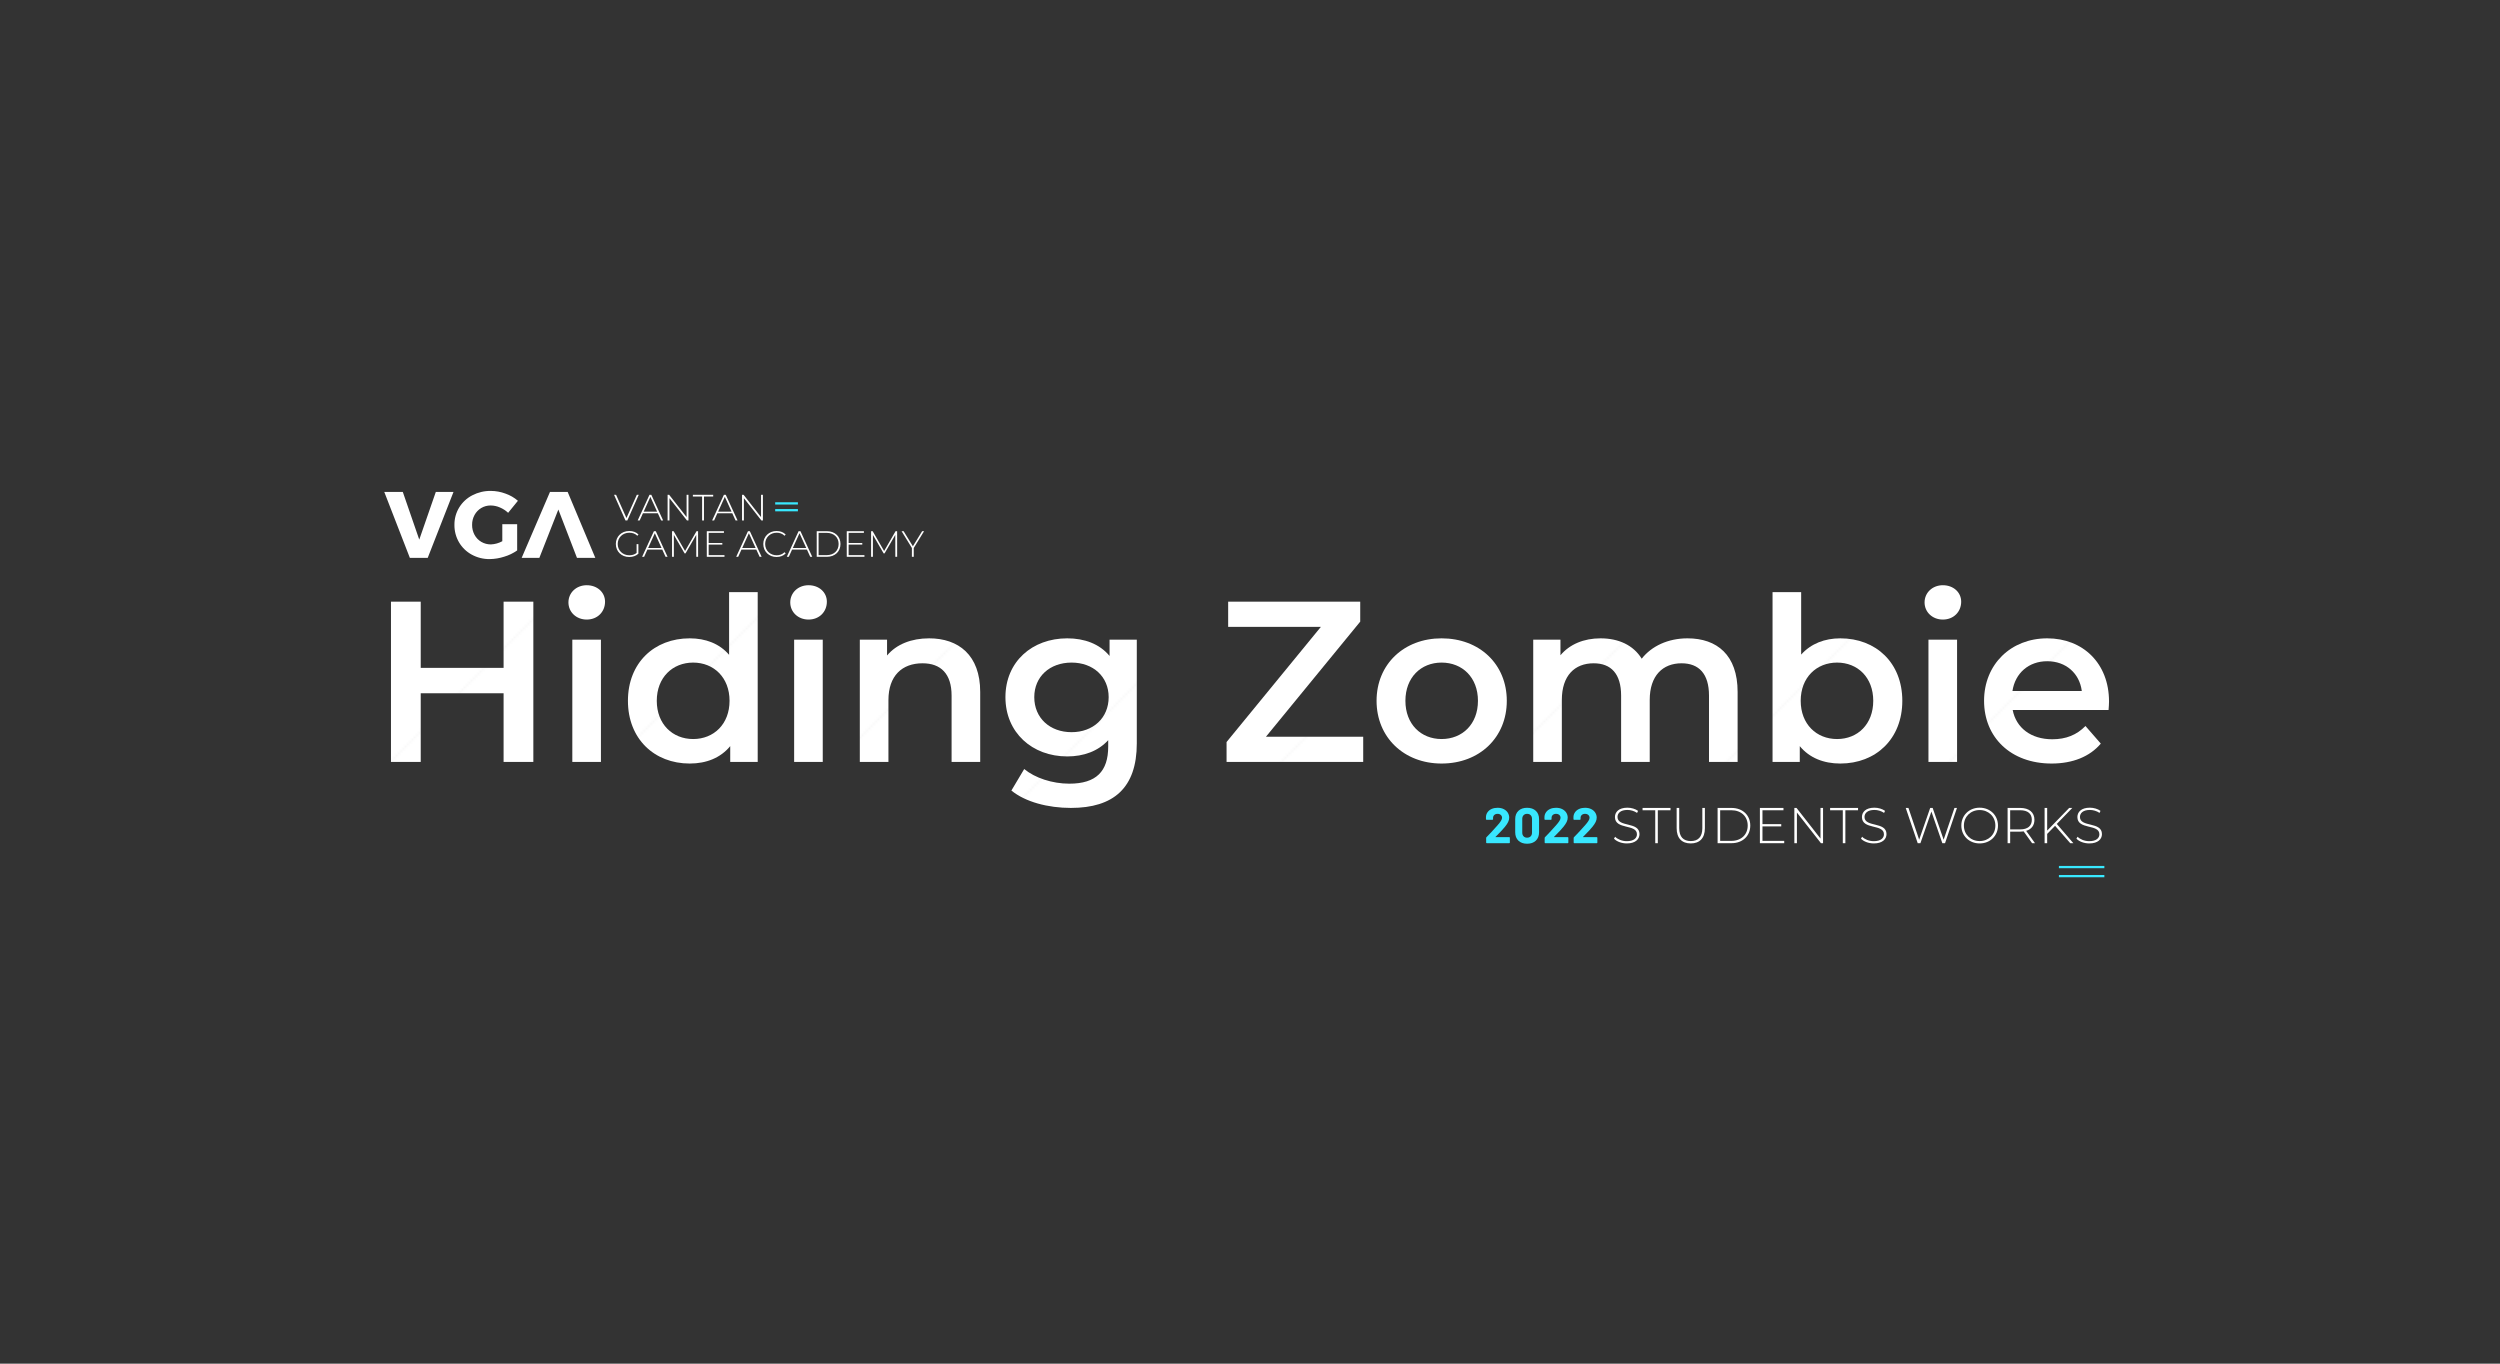 <svg xmlns="http://www.w3.org/2000/svg" viewBox="0 0 1100 600" width="1100" height="600" class="ttl_pjax_anim" preserveAspectRatio="xMidYMid meet" style="width: 100%; height: 100%; transform: translate3d(0px, 0px, 0px);"><rect x="0" y="0" width="1100" height="600" fill="#333333" stroke="none"/><defs><clipPath id="__lottie_element_672"><rect width="1100" height="600" x="0" y="0"></rect></clipPath><clipPath id="__lottie_element_674"><path d="M0,0 L1300,0 L1300,920 L0,920z"></path></clipPath><clipPath id="__lottie_element_678"><path d="M0,0 L238,0 L238,35 L0,35z"></path></clipPath><clipPath id="__lottie_element_706"><path d="M0,0 L1300,0 L1300,920 L0,920z"></path></clipPath><clipPath id="__lottie_element_710"><path d="M0,0 L273,0 L273,37 L0,37z"></path></clipPath><mask id="__lottie_element_734" mask-type="alpha"><g clip-path="url(#__lottie_element_735)" style="display: none;"><g style="display: none;"><g><path></path></g><g></g></g><g style="display: none;"><g><path></path></g><g></g></g><g style="display: none;"><g><path></path></g><g></g></g><g style="display: none;"><g><path></path></g><g></g></g><g style="display: none;"><g><path></path></g><g></g></g><g style="display: none;"><g><path></path></g><g></g></g><g style="display: none;"><g><path></path></g><g></g></g><g style="display: none;"><g><path></path></g><g></g></g><g style="display: none;"><g><path></path></g><g></g></g><g style="display: none;"><g><path></path></g><g></g></g><g style="display: none;"><g><path></path></g><g></g></g><g style="display: none;"><g><path></path></g><g></g></g><g style="display: none;"><g><path></path></g><g></g></g></g></mask><clipPath id="__lottie_element_735"><path d="M0,0 L1920,0 L1920,1080 L0,1080z"></path></clipPath><mask id="__lottie_element_780" mask-type="alpha"><g clip-path="url(#__lottie_element_781)" style="display: block;" transform="matrix(1,0,0,1,-410,-240)" opacity="1"><g transform="matrix(0.706,0.706,-0.707,0.707,1548,540)" opacity="1" style="display: block;"><g opacity="1" transform="matrix(1,0,0,1,0,0)"><path fill="rgb(255,0,0)" fill-opacity="1" d=" M35,-250 C35,-250 35,250 35,250 C35,250 -35,250 -35,250 C-35,250 -35,-250 -35,-250 C-35,-250 35,-250 35,-250z"></path></g><g opacity="1" transform="matrix(1,0,0,1,0,0)"></g></g><g transform="matrix(0.706,0.706,-0.707,0.707,1450,540)" opacity="1" style="display: block;"><g opacity="1" transform="matrix(1,0,0,1,0,0)"><path fill="rgb(255,0,0)" fill-opacity="1" d=" M35,-250 C35,-250 35,250 35,250 C35,250 -35,250 -35,250 C-35,250 -35,-250 -35,-250 C-35,-250 35,-250 35,-250z"></path></g><g opacity="1" transform="matrix(1,0,0,1,0,0)"></g></g><g transform="matrix(0.706,0.706,-0.707,0.707,1352,540)" opacity="1" style="display: block;"><g opacity="1" transform="matrix(1,0,0,1,0,0)"><path fill="rgb(255,0,0)" fill-opacity="1" d=" M35,-250 C35,-250 35,250 35,250 C35,250 -35,250 -35,250 C-35,250 -35,-250 -35,-250 C-35,-250 35,-250 35,-250z"></path></g><g opacity="1" transform="matrix(1,0,0,1,0,0)"></g></g><g transform="matrix(0.706,0.706,-0.707,0.707,1254,540)" opacity="1" style="display: block;"><g opacity="1" transform="matrix(1,0,0,1,0,0)"><path fill="rgb(255,0,0)" fill-opacity="1" d=" M35,-250 C35,-250 35,250 35,250 C35,250 -35,250 -35,250 C-35,250 -35,-250 -35,-250 C-35,-250 35,-250 35,-250z"></path></g><g opacity="1" transform="matrix(1,0,0,1,0,0)"></g></g><g transform="matrix(0.706,0.706,-0.707,0.707,1156,540)" opacity="1" style="display: block;"><g opacity="1" transform="matrix(1,0,0,1,0,0)"><path fill="rgb(255,0,0)" fill-opacity="1" d=" M35,-250 C35,-250 35,250 35,250 C35,250 -35,250 -35,250 C-35,250 -35,-250 -35,-250 C-35,-250 35,-250 35,-250z"></path></g><g opacity="1" transform="matrix(1,0,0,1,0,0)"></g></g><g transform="matrix(0.706,0.706,-0.707,0.707,1058,540)" opacity="1" style="display: block;"><g opacity="1" transform="matrix(1,0,0,1,0,0)"><path fill="rgb(255,0,0)" fill-opacity="1" d=" M35,-250 C35,-250 35,250 35,250 C35,250 -35,250 -35,250 C-35,250 -35,-250 -35,-250 C-35,-250 35,-250 35,-250z"></path></g><g opacity="1" transform="matrix(1,0,0,1,0,0)"></g></g><g transform="matrix(0.706,0.706,-0.707,0.707,960,540)" opacity="1" style="display: block;"><g opacity="1" transform="matrix(1,0,0,1,0,0)"><path fill="rgb(255,0,0)" fill-opacity="1" d=" M35,-250 C35,-250 35,250 35,250 C35,250 -35,250 -35,250 C-35,250 -35,-250 -35,-250 C-35,-250 35,-250 35,-250z"></path></g><g opacity="1" transform="matrix(1,0,0,1,0,0)"></g></g><g transform="matrix(0.706,0.706,-0.707,0.707,862,540)" opacity="1" style="display: block;"><g opacity="1" transform="matrix(1,0,0,1,0,0)"><path fill="rgb(255,0,0)" fill-opacity="1" d=" M35,-250 C35,-250 35,250 35,250 C35,250 -35,250 -35,250 C-35,250 -35,-250 -35,-250 C-35,-250 35,-250 35,-250z"></path></g><g opacity="1" transform="matrix(1,0,0,1,0,0)"></g></g><g transform="matrix(0.706,0.706,-0.707,0.707,764,540)" opacity="1" style="display: block;"><g opacity="1" transform="matrix(1,0,0,1,0,0)"><path fill="rgb(255,0,0)" fill-opacity="1" d=" M35,-250 C35,-250 35,250 35,250 C35,250 -35,250 -35,250 C-35,250 -35,-250 -35,-250 C-35,-250 35,-250 35,-250z"></path></g><g opacity="1" transform="matrix(1,0,0,1,0,0)"></g></g><g transform="matrix(0.706,0.706,-0.707,0.707,666,540)" opacity="1" style="display: block;"><g opacity="1" transform="matrix(1,0,0,1,0,0)"><path fill="rgb(255,0,0)" fill-opacity="1" d=" M35,-250 C35,-250 35,250 35,250 C35,250 -35,250 -35,250 C-35,250 -35,-250 -35,-250 C-35,-250 35,-250 35,-250z"></path></g><g opacity="1" transform="matrix(1,0,0,1,0,0)"></g></g><g transform="matrix(0.706,0.706,-0.707,0.707,568,540)" opacity="1" style="display: block;"><g opacity="1" transform="matrix(1,0,0,1,0,0)"><path fill="rgb(255,0,0)" fill-opacity="1" d=" M35,-250 C35,-250 35,250 35,250 C35,250 -35,250 -35,250 C-35,250 -35,-250 -35,-250 C-35,-250 35,-250 35,-250z"></path></g><g opacity="1" transform="matrix(1,0,0,1,0,0)"></g></g><g transform="matrix(0.706,0.706,-0.707,0.707,470,540)" opacity="1" style="display: block;"><g opacity="1" transform="matrix(1,0,0,1,0,0)"><path fill="rgb(255,0,0)" fill-opacity="1" d=" M35,-250 C35,-250 35,250 35,250 C35,250 -35,250 -35,250 C-35,250 -35,-250 -35,-250 C-35,-250 35,-250 35,-250z"></path></g><g opacity="1" transform="matrix(1,0,0,1,0,0)"></g></g><g transform="matrix(0.706,0.706,-0.707,0.707,372,540)" opacity="1" style="display: block;"><g opacity="1" transform="matrix(1,0,0,1,0,0)"><path fill="rgb(255,0,0)" fill-opacity="1" d=" M35,-250 C35,-250 35,250 35,250 C35,250 -35,250 -35,250 C-35,250 -35,-250 -35,-250 C-35,-250 35,-250 35,-250z"></path></g><g opacity="1" transform="matrix(1,0,0,1,0,0)"></g></g></g></mask><clipPath id="__lottie_element_781"><path d="M0,0 L1920,0 L1920,1080 L0,1080z"></path></clipPath><clipPath id="__lottie_element_827"><path d="M0,0 L151,0 L151,19 L0,19z"></path></clipPath></defs><g clip-path="url(#__lottie_element_672)"><g clip-path="url(#__lottie_element_827)" style="display: none;"><g style="display: none;"><g><path></path></g><g><path></path></g><g><path></path></g><g><path></path></g><g><path></path></g><g><path></path></g><g><path></path></g></g><g style="display: none;"><g><path></path></g><g><path></path></g><g><path></path></g><g><path></path></g><g><path></path></g></g><g style="display: none;"></g><g style="display: none;"><g><path></path></g></g><g style="display: none;"></g></g><g mask="url(#__lottie_element_780)" style="display: block;"><g fill="rgb(255,255,255)" font-size="100" font-family="Montserrat" font-style="normal" font-weight="normal" aria-label="Hiding Zombie" transform="matrix(1,0,0,1,546.96,335.248)" opacity="1"><path stroke-linecap="butt" stroke-linejoin="round" stroke-miterlimit="4" d=" M59.02,-70.5 C59.02,-70.5 59.02,-41.39 59.02,-41.39 C59.02,-41.39 22.56,-41.39 22.56,-41.39 C22.56,-41.39 22.56,-70.5 22.56,-70.5 C22.56,-70.5 9.47,-70.5 9.47,-70.5 C9.47,-70.5 9.47,0 9.47,0 C9.47,0 22.56,0 22.56,0 C22.56,0 22.56,-30.21 22.56,-30.21 C22.56,-30.21 59.02,-30.21 59.02,-30.21 C59.02,-30.21 59.02,0 59.02,0 C59.02,0 72.11,0 72.11,0 C72.11,0 72.11,-70.5 72.11,-70.5 C72.11,-70.5 59.02,-70.5 59.02,-70.5z" style="display: inherit;" transform="matrix(1,0,0,1,-384.4,0)" opacity="1"></path><path stroke-linecap="butt" stroke-linejoin="round" stroke-miterlimit="4" d=" M14.6,-62.64 C19.34,-62.64 22.66,-66.06 22.66,-70.5 C22.66,-74.62 19.24,-77.75 14.6,-77.75 C9.97,-77.75 6.55,-74.42 6.55,-70.19 C6.55,-65.96 9.97,-62.64 14.6,-62.64z M8.26,0 C8.26,0 20.85,0 20.85,0 C20.85,0 20.85,-53.78 20.85,-53.78 C20.85,-53.78 8.26,-53.78 8.26,-53.78 C8.26,-53.78 8.26,0 8.26,0z" style="display: inherit;" transform="matrix(1,0,0,1,-303.4,0)" opacity="1"></path><path stroke-linecap="butt" stroke-linejoin="round" stroke-miterlimit="4" d=" M48.34,-74.72 C48.34,-74.72 48.34,-47.13 48.34,-47.13 C44.11,-52.07 37.97,-54.38 31.02,-54.38 C15.41,-54.38 3.83,-43.61 3.83,-26.89 C3.83,-10.17 15.41,0.71 31.02,0.71 C38.37,0.71 44.61,-1.81 48.84,-6.95 C48.84,-6.95 48.84,0 48.84,0 C48.84,0 60.93,0 60.93,0 C60.93,0 60.93,-74.72 60.93,-74.72 C60.93,-74.72 48.34,-74.72 48.34,-74.72z M32.53,-10.07 C23.47,-10.07 16.52,-16.62 16.52,-26.89 C16.52,-37.16 23.47,-43.71 32.53,-43.71 C41.59,-43.71 48.54,-37.16 48.54,-26.89 C48.54,-16.62 41.59,-10.07 32.53,-10.07z" style="display: inherit;" transform="matrix(1,0,0,1,-274.5,0)" opacity="1"></path><path stroke-linecap="butt" stroke-linejoin="round" stroke-miterlimit="4" d=" M14.6,-62.64 C19.34,-62.64 22.66,-66.06 22.66,-70.5 C22.66,-74.62 19.24,-77.75 14.6,-77.75 C9.97,-77.75 6.55,-74.42 6.55,-70.19 C6.55,-65.96 9.97,-62.64 14.6,-62.64z M8.26,0 C8.26,0 20.85,0 20.85,0 C20.85,0 20.85,-53.78 20.85,-53.78 C20.85,-53.78 8.26,-53.78 8.26,-53.78 C8.26,-53.78 8.26,0 8.26,0z" style="display: inherit;" transform="matrix(1,0,0,1,-205.8,0)" opacity="1"></path><path stroke-linecap="butt" stroke-linejoin="round" stroke-miterlimit="4" d=" M38.77,-54.38 C30.92,-54.38 24.37,-51.76 20.24,-46.83 C20.24,-46.83 20.24,-53.78 20.24,-53.78 C20.24,-53.78 8.26,-53.78 8.26,-53.78 C8.26,-53.78 8.26,0 8.26,0 C8.26,0 20.85,0 20.85,0 C20.85,0 20.85,-27.19 20.85,-27.19 C20.85,-37.97 26.89,-43.4 35.85,-43.4 C43.91,-43.4 48.64,-38.77 48.64,-29.2 C48.64,-29.2 48.64,0 48.64,0 C48.64,0 61.23,0 61.23,0 C61.23,0 61.23,-30.82 61.23,-30.82 C61.23,-47.03 51.66,-54.38 38.77,-54.38z" style="display: inherit;" transform="matrix(1,0,0,1,-176.9,0)" opacity="1"></path><path stroke-linecap="butt" stroke-linejoin="round" stroke-miterlimit="4" d=" M49.65,-53.78 C49.65,-53.78 49.65,-46.63 49.65,-46.63 C45.22,-51.97 38.57,-54.38 31.02,-54.38 C15.61,-54.38 3.83,-44.11 3.83,-28.5 C3.83,-12.89 15.61,-2.42 31.02,-2.42 C38.27,-2.42 44.61,-4.73 49.05,-9.57 C49.05,-9.57 49.05,-6.75 49.05,-6.75 C49.05,4.13 43.81,9.57 31.92,9.57 C24.47,9.57 16.82,7.05 12.09,3.12 C12.09,3.12 6.45,12.59 6.45,12.59 C12.59,17.62 22.56,20.24 32.63,20.24 C51.46,20.24 61.63,11.38 61.63,-8.16 C61.63,-8.16 61.63,-53.78 61.63,-53.78 C61.63,-53.78 49.65,-53.78 49.65,-53.78z M32.93,-13.09 C23.37,-13.09 16.52,-19.34 16.52,-28.5 C16.52,-37.56 23.37,-43.71 32.93,-43.71 C42.4,-43.71 49.25,-37.56 49.25,-28.5 C49.25,-19.34 42.4,-13.09 32.93,-13.09z" style="display: inherit;" transform="matrix(1,0,0,1,-108.4,0)" opacity="1"></path><path stroke-linecap="butt" stroke-linejoin="round" stroke-miterlimit="4" d="" style="display: inherit;" transform="matrix(1,0,0,1,-39,0)" opacity="1"></path><path stroke-linecap="butt" stroke-linejoin="round" stroke-miterlimit="4" d=" M21.45,-11.08 C21.45,-11.08 62.94,-61.73 62.94,-61.73 C62.94,-61.73 62.94,-70.5 62.94,-70.5 C62.94,-70.5 4.83,-70.5 4.83,-70.5 C4.83,-70.5 4.83,-59.42 4.83,-59.42 C4.83,-59.42 45.62,-59.42 45.62,-59.42 C45.62,-59.42 4.13,-8.76 4.13,-8.76 C4.13,-8.76 4.13,0 4.13,0 C4.13,0 64.25,0 64.25,0 C64.25,0 64.25,-11.08 64.25,-11.08 C64.25,-11.08 21.45,-11.08 21.45,-11.08z" style="display: inherit;" transform="matrix(1,0,0,1,-11.4,0)" opacity="1"></path><path stroke-linecap="butt" stroke-linejoin="round" stroke-miterlimit="4" d=" M32.43,0.71 C49.15,0.71 61.13,-10.78 61.13,-26.89 C61.13,-43 49.15,-54.38 32.43,-54.38 C15.91,-54.38 3.83,-43 3.83,-26.89 C3.83,-10.78 15.91,0.71 32.43,0.71z M32.43,-10.07 C23.36,-10.07 16.52,-16.62 16.52,-26.89 C16.52,-37.16 23.36,-43.71 32.43,-43.71 C41.59,-43.71 48.44,-37.16 48.44,-26.89 C48.44,-16.62 41.59,-10.07 32.43,-10.07z" style="display: inherit;" transform="matrix(1,0,0,1,54.9,0)" opacity="1"></path><path stroke-linecap="butt" stroke-linejoin="round" stroke-miterlimit="4" d=" M76.14,-54.38 C67.58,-54.38 60.32,-50.96 55.99,-45.42 C52.27,-51.46 45.72,-54.38 37.87,-54.38 C30.51,-54.38 24.27,-51.76 20.24,-46.93 C20.24,-46.93 20.24,-53.78 20.24,-53.78 C20.24,-53.78 8.26,-53.78 8.26,-53.78 C8.26,-53.78 8.26,0 8.26,0 C8.26,0 20.85,0 20.85,0 C20.85,0 20.85,-27.29 20.85,-27.29 C20.85,-37.97 26.49,-43.4 34.85,-43.4 C42.5,-43.4 46.93,-38.77 46.93,-29.2 C46.93,-29.2 46.93,0 46.93,0 C46.93,0 59.52,0 59.52,0 C59.52,0 59.52,-27.29 59.52,-27.29 C59.52,-37.97 65.26,-43.4 73.52,-43.4 C81.17,-43.4 85.6,-38.77 85.6,-29.2 C85.6,-29.2 85.6,0 85.6,0 C85.6,0 98.19,0 98.19,0 C98.19,0 98.19,-30.82 98.19,-30.82 C98.19,-47.03 89.13,-54.38 76.14,-54.38z" style="display: inherit;" transform="matrix(1,0,0,1,119.4,0)" opacity="1"></path><path stroke-linecap="butt" stroke-linejoin="round" stroke-miterlimit="4" d=" M38.07,-54.38 C31.22,-54.38 25.18,-52.07 20.85,-47.23 C20.85,-47.23 20.85,-74.72 20.85,-74.72 C20.85,-74.72 8.26,-74.72 8.26,-74.72 C8.26,-74.72 8.26,0 8.26,0 C8.26,0 20.24,0 20.24,0 C20.24,0 20.24,-6.95 20.24,-6.95 C24.47,-1.81 30.72,0.71 38.07,0.71 C53.78,0.71 65.36,-10.17 65.36,-26.89 C65.36,-43.61 53.78,-54.38 38.07,-54.38z M36.66,-10.07 C27.59,-10.07 20.65,-16.62 20.65,-26.89 C20.65,-37.16 27.59,-43.71 36.66,-43.71 C45.72,-43.71 52.57,-37.16 52.57,-26.89 C52.57,-16.62 45.72,-10.07 36.66,-10.07z" style="display: inherit;" transform="matrix(1,0,0,1,224.7,0)" opacity="1"></path><path stroke-linecap="butt" stroke-linejoin="round" stroke-miterlimit="4" d=" M14.6,-62.64 C19.34,-62.64 22.66,-66.06 22.66,-70.5 C22.66,-74.62 19.24,-77.75 14.6,-77.75 C9.97,-77.75 6.55,-74.42 6.55,-70.19 C6.55,-65.96 9.97,-62.64 14.6,-62.64z M8.26,0 C8.26,0 20.85,0 20.85,0 C20.85,0 20.85,-53.78 20.85,-53.78 C20.85,-53.78 8.26,-53.78 8.26,-53.78 C8.26,-53.78 8.26,0 8.26,0z" style="display: inherit;" transform="matrix(1,0,0,1,293.3,0)" opacity="1"></path><path stroke-linecap="butt" stroke-linejoin="round" stroke-miterlimit="4" d=" M58.81,-26.59 C58.81,-43.4 47.33,-54.38 31.62,-54.38 C15.61,-54.38 3.83,-42.9 3.83,-26.89 C3.83,-10.88 15.51,0.71 33.54,0.71 C42.8,0.71 50.35,-2.32 55.19,-8.06 C55.19,-8.06 48.44,-15.81 48.44,-15.81 C44.61,-11.88 39.88,-9.97 33.84,-9.97 C24.47,-9.97 17.93,-15.01 16.42,-22.86 C16.42,-22.86 58.61,-22.86 58.61,-22.86 C58.71,-24.07 58.81,-25.58 58.81,-26.59z M31.62,-44.31 C39.88,-44.31 45.82,-38.97 46.83,-31.22 C46.83,-31.22 16.32,-31.22 16.32,-31.22 C17.52,-39.07 23.47,-44.31 31.62,-44.31z" style="display: inherit;" transform="matrix(1,0,0,1,322.2,0)" opacity="1"></path></g></g><g mask="url(#__lottie_element_734)" style="display: none;"><g fill="rgb(255,255,255)" font-size="100" font-family="Montserrat" font-style="normal" font-weight="normal" aria-label="Hiding Zombie"><path stroke-linecap="butt" stroke-linejoin="round" stroke-miterlimit="4" d=" M59.02,-70.5 C59.02,-70.5 59.02,-41.39 59.02,-41.39 C59.02,-41.39 22.56,-41.39 22.56,-41.39 C22.56,-41.39 22.56,-70.5 22.56,-70.5 C22.56,-70.5 9.47,-70.5 9.47,-70.5 C9.47,-70.5 9.47,0 9.47,0 C9.47,0 22.56,0 22.56,0 C22.56,0 22.56,-30.21 22.56,-30.21 C22.56,-30.21 59.02,-30.21 59.02,-30.21 C59.02,-30.21 59.02,0 59.02,0 C59.02,0 72.11,0 72.11,0 C72.11,0 72.11,-70.5 72.11,-70.5 C72.11,-70.5 59.02,-70.5 59.02,-70.5z" style="display: inherit;"></path><path stroke-linecap="butt" stroke-linejoin="round" stroke-miterlimit="4" d=" M14.6,-62.64 C19.34,-62.64 22.66,-66.06 22.66,-70.5 C22.66,-74.62 19.24,-77.75 14.6,-77.75 C9.97,-77.75 6.55,-74.42 6.55,-70.19 C6.55,-65.96 9.97,-62.64 14.6,-62.64z M8.26,0 C8.26,0 20.85,0 20.85,0 C20.85,0 20.85,-53.78 20.85,-53.78 C20.85,-53.78 8.26,-53.78 8.26,-53.78 C8.26,-53.78 8.26,0 8.26,0z" style="display: inherit;"></path><path stroke-linecap="butt" stroke-linejoin="round" stroke-miterlimit="4" d=" M48.34,-74.72 C48.34,-74.72 48.34,-47.13 48.34,-47.13 C44.11,-52.07 37.97,-54.38 31.02,-54.38 C15.41,-54.38 3.83,-43.61 3.83,-26.89 C3.83,-10.17 15.41,0.71 31.02,0.71 C38.37,0.71 44.61,-1.81 48.84,-6.95 C48.84,-6.95 48.84,0 48.84,0 C48.84,0 60.93,0 60.93,0 C60.93,0 60.93,-74.72 60.93,-74.72 C60.93,-74.72 48.34,-74.72 48.34,-74.72z M32.53,-10.07 C23.47,-10.07 16.52,-16.62 16.52,-26.89 C16.52,-37.16 23.47,-43.71 32.53,-43.71 C41.59,-43.71 48.54,-37.16 48.54,-26.89 C48.54,-16.62 41.59,-10.07 32.53,-10.07z" style="display: inherit;"></path><path stroke-linecap="butt" stroke-linejoin="round" stroke-miterlimit="4" d=" M14.6,-62.64 C19.34,-62.64 22.66,-66.06 22.66,-70.5 C22.66,-74.62 19.24,-77.75 14.6,-77.75 C9.97,-77.75 6.55,-74.42 6.55,-70.19 C6.55,-65.96 9.97,-62.64 14.6,-62.64z M8.26,0 C8.26,0 20.85,0 20.85,0 C20.85,0 20.85,-53.78 20.85,-53.78 C20.85,-53.78 8.26,-53.78 8.26,-53.78 C8.26,-53.78 8.26,0 8.26,0z" style="display: inherit;"></path><path stroke-linecap="butt" stroke-linejoin="round" stroke-miterlimit="4" d=" M38.77,-54.38 C30.92,-54.38 24.37,-51.76 20.24,-46.83 C20.24,-46.83 20.24,-53.78 20.24,-53.78 C20.24,-53.78 8.26,-53.78 8.26,-53.78 C8.26,-53.78 8.26,0 8.26,0 C8.26,0 20.85,0 20.85,0 C20.85,0 20.85,-27.19 20.85,-27.19 C20.85,-37.97 26.89,-43.4 35.85,-43.4 C43.91,-43.4 48.64,-38.77 48.64,-29.2 C48.64,-29.2 48.64,0 48.64,0 C48.64,0 61.23,0 61.23,0 C61.23,0 61.23,-30.82 61.23,-30.82 C61.23,-47.03 51.66,-54.38 38.77,-54.38z" style="display: inherit;"></path><path stroke-linecap="butt" stroke-linejoin="round" stroke-miterlimit="4" d=" M49.65,-53.78 C49.65,-53.78 49.65,-46.63 49.65,-46.63 C45.22,-51.97 38.57,-54.38 31.02,-54.38 C15.61,-54.38 3.83,-44.11 3.83,-28.5 C3.83,-12.89 15.61,-2.42 31.02,-2.42 C38.27,-2.42 44.61,-4.73 49.05,-9.57 C49.05,-9.57 49.05,-6.75 49.05,-6.75 C49.05,4.13 43.81,9.57 31.92,9.57 C24.47,9.57 16.82,7.05 12.09,3.12 C12.09,3.12 6.45,12.59 6.45,12.59 C12.59,17.62 22.56,20.24 32.63,20.24 C51.46,20.24 61.63,11.38 61.63,-8.16 C61.63,-8.16 61.63,-53.78 61.63,-53.78 C61.63,-53.78 49.65,-53.78 49.65,-53.78z M32.93,-13.09 C23.37,-13.09 16.52,-19.34 16.52,-28.5 C16.52,-37.56 23.37,-43.71 32.93,-43.71 C42.4,-43.71 49.25,-37.56 49.25,-28.5 C49.25,-19.34 42.4,-13.09 32.93,-13.09z" style="display: inherit;"></path><path stroke-linecap="butt" stroke-linejoin="round" stroke-miterlimit="4" d="" style="display: inherit;"></path><path stroke-linecap="butt" stroke-linejoin="round" stroke-miterlimit="4" d=" M21.45,-11.08 C21.45,-11.08 62.94,-61.73 62.94,-61.73 C62.94,-61.73 62.94,-70.5 62.94,-70.5 C62.94,-70.5 4.83,-70.5 4.83,-70.5 C4.83,-70.5 4.83,-59.42 4.83,-59.42 C4.83,-59.42 45.62,-59.42 45.62,-59.42 C45.62,-59.42 4.13,-8.76 4.13,-8.76 C4.13,-8.76 4.13,0 4.13,0 C4.13,0 64.25,0 64.25,0 C64.25,0 64.25,-11.08 64.25,-11.08 C64.25,-11.08 21.45,-11.08 21.45,-11.08z" style="display: inherit;"></path><path stroke-linecap="butt" stroke-linejoin="round" stroke-miterlimit="4" d=" M32.43,0.71 C49.15,0.71 61.13,-10.78 61.13,-26.89 C61.13,-43 49.15,-54.38 32.43,-54.38 C15.91,-54.38 3.83,-43 3.83,-26.89 C3.83,-10.78 15.91,0.71 32.43,0.71z M32.43,-10.07 C23.36,-10.07 16.52,-16.62 16.52,-26.89 C16.52,-37.16 23.36,-43.71 32.43,-43.71 C41.59,-43.71 48.44,-37.16 48.44,-26.89 C48.44,-16.62 41.59,-10.07 32.43,-10.07z" style="display: inherit;"></path><path stroke-linecap="butt" stroke-linejoin="round" stroke-miterlimit="4" d=" M76.14,-54.38 C67.58,-54.38 60.32,-50.96 55.99,-45.42 C52.27,-51.46 45.72,-54.38 37.87,-54.38 C30.51,-54.38 24.27,-51.76 20.24,-46.93 C20.24,-46.93 20.24,-53.78 20.24,-53.78 C20.24,-53.78 8.26,-53.78 8.26,-53.78 C8.26,-53.78 8.26,0 8.26,0 C8.26,0 20.85,0 20.85,0 C20.85,0 20.85,-27.29 20.85,-27.29 C20.85,-37.97 26.49,-43.4 34.85,-43.4 C42.5,-43.4 46.93,-38.77 46.93,-29.2 C46.93,-29.2 46.93,0 46.93,0 C46.93,0 59.52,0 59.52,0 C59.52,0 59.52,-27.29 59.52,-27.29 C59.52,-37.97 65.26,-43.4 73.52,-43.4 C81.17,-43.4 85.6,-38.77 85.6,-29.2 C85.6,-29.2 85.6,0 85.6,0 C85.6,0 98.19,0 98.19,0 C98.19,0 98.19,-30.82 98.19,-30.82 C98.19,-47.03 89.13,-54.38 76.14,-54.38z" style="display: inherit;"></path><path stroke-linecap="butt" stroke-linejoin="round" stroke-miterlimit="4" d=" M38.07,-54.38 C31.22,-54.38 25.18,-52.07 20.85,-47.23 C20.85,-47.23 20.85,-74.72 20.85,-74.72 C20.85,-74.72 8.26,-74.72 8.26,-74.72 C8.26,-74.72 8.26,0 8.26,0 C8.26,0 20.24,0 20.24,0 C20.24,0 20.24,-6.95 20.24,-6.95 C24.47,-1.81 30.72,0.71 38.07,0.71 C53.78,0.71 65.36,-10.17 65.36,-26.89 C65.36,-43.61 53.78,-54.38 38.07,-54.38z M36.66,-10.07 C27.59,-10.07 20.65,-16.62 20.65,-26.89 C20.65,-37.16 27.59,-43.71 36.66,-43.71 C45.72,-43.71 52.57,-37.16 52.57,-26.89 C52.57,-16.62 45.72,-10.07 36.66,-10.07z" style="display: inherit;"></path><path stroke-linecap="butt" stroke-linejoin="round" stroke-miterlimit="4" d=" M14.6,-62.64 C19.34,-62.64 22.66,-66.06 22.66,-70.5 C22.66,-74.62 19.24,-77.75 14.6,-77.75 C9.97,-77.75 6.55,-74.42 6.55,-70.19 C6.55,-65.96 9.97,-62.64 14.6,-62.64z M8.26,0 C8.26,0 20.85,0 20.85,0 C20.85,0 20.85,-53.78 20.85,-53.78 C20.85,-53.78 8.26,-53.78 8.26,-53.78 C8.26,-53.78 8.26,0 8.26,0z" style="display: inherit;"></path><path stroke-linecap="butt" stroke-linejoin="round" stroke-miterlimit="4" d=" M58.81,-26.59 C58.81,-43.4 47.33,-54.38 31.62,-54.38 C15.61,-54.38 3.83,-42.9 3.83,-26.89 C3.83,-10.88 15.51,0.71 33.54,0.71 C42.8,0.71 50.35,-2.32 55.19,-8.06 C55.19,-8.06 48.44,-15.81 48.44,-15.81 C44.61,-11.88 39.88,-9.97 33.84,-9.97 C24.47,-9.97 17.93,-15.01 16.42,-22.86 C16.42,-22.86 58.61,-22.86 58.61,-22.86 C58.71,-24.07 58.81,-25.58 58.81,-26.59z M31.62,-44.31 C39.88,-44.31 45.82,-38.97 46.83,-31.22 C46.83,-31.22 16.32,-31.22 16.32,-31.22 C17.52,-39.07 23.47,-44.31 31.62,-44.31z" style="display: inherit;"></path></g></g><g clip-path="url(#__lottie_element_706)" style="display: block;" transform="matrix(1,0,0,1,-125,-206)" opacity="1"><g clip-path="url(#__lottie_element_710)" style="display: block;" transform="matrix(1,0,0,1,777.919,555)" opacity="0.998"><g transform="matrix(1,0,0,1,0,22)" opacity="1" style="display: block;"><g opacity="1" transform="matrix(1,0,0,1,0,0)"><path fill="rgb(56,231,255)" fill-opacity="1" d=" M43.626,-2.794 C43.626,-2.794 43.956,-3.124 43.956,-3.124 C44.997,-4.18 45.782,-4.986 46.31,-5.544 C46.838,-6.101 47.329,-6.666 47.784,-7.238 C48.4,-7.986 48.862,-8.682 49.17,-9.328 C49.478,-9.973 49.632,-10.604 49.632,-11.22 C49.632,-12.026 49.423,-12.76 49.005,-13.42 C48.587,-14.08 47.993,-14.604 47.223,-14.993 C46.453,-15.381 45.547,-15.576 44.506,-15.576 C43.567,-15.576 42.72,-15.414 41.965,-15.092 C41.209,-14.769 40.604,-14.303 40.15,-13.695 C39.695,-13.086 39.446,-12.386 39.402,-11.594 C39.402,-11.594 39.402,-10.56 39.402,-10.56 C39.402,-10.486 39.427,-10.424 39.479,-10.373 C39.53,-10.321 39.592,-10.296 39.666,-10.296 C39.666,-10.296 42.262,-10.296 42.262,-10.296 C42.335,-10.296 42.397,-10.321 42.449,-10.373 C42.5,-10.424 42.526,-10.486 42.526,-10.56 C42.526,-10.56 42.526,-11.11 42.526,-11.11 C42.526,-11.652 42.709,-12.089 43.076,-12.419 C43.442,-12.749 43.919,-12.914 44.506,-12.914 C45.092,-12.914 45.569,-12.749 45.936,-12.419 C46.302,-12.089 46.486,-11.667 46.486,-11.154 C46.486,-10.435 45.818,-9.335 44.484,-7.854 C44.058,-7.414 43.64,-6.952 43.23,-6.468 C43.039,-6.262 42.57,-5.745 41.822,-4.917 C41.074,-4.088 40.34,-3.322 39.622,-2.618 C39.534,-2.53 39.49,-2.42 39.49,-2.288 C39.49,-2.288 39.49,-0.264 39.49,-0.264 C39.49,-0.19 39.515,-0.128 39.567,-0.077 C39.618,-0.025 39.68,0 39.754,0 C39.754,0 49.654,0 49.654,0 C49.727,0 49.789,-0.025 49.841,-0.077 C49.892,-0.128 49.918,-0.19 49.918,-0.264 C49.918,-0.264 49.918,-2.398 49.918,-2.398 C49.918,-2.471 49.892,-2.533 49.841,-2.585 C49.789,-2.636 49.727,-2.662 49.654,-2.662 C49.654,-2.662 43.692,-2.662 43.692,-2.662 C43.648,-2.662 43.618,-2.676 43.604,-2.706 C43.589,-2.735 43.596,-2.764 43.626,-2.794z"></path></g><g opacity="1" transform="matrix(1,0,0,1,0,0)"><path fill="rgb(56,231,255)" fill-opacity="1" d=" M30.866,-2.794 C30.866,-2.794 31.196,-3.124 31.196,-3.124 C32.237,-4.18 33.022,-4.986 33.55,-5.544 C34.078,-6.101 34.569,-6.666 35.024,-7.238 C35.64,-7.986 36.102,-8.682 36.41,-9.328 C36.718,-9.973 36.872,-10.604 36.872,-11.22 C36.872,-12.026 36.663,-12.76 36.245,-13.42 C35.827,-14.08 35.233,-14.604 34.463,-14.993 C33.693,-15.381 32.787,-15.576 31.746,-15.576 C30.807,-15.576 29.96,-15.414 29.205,-15.092 C28.449,-14.769 27.844,-14.303 27.39,-13.695 C26.935,-13.086 26.686,-12.386 26.642,-11.594 C26.642,-11.594 26.642,-10.56 26.642,-10.56 C26.642,-10.486 26.667,-10.424 26.719,-10.373 C26.77,-10.321 26.832,-10.296 26.906,-10.296 C26.906,-10.296 29.502,-10.296 29.502,-10.296 C29.575,-10.296 29.637,-10.321 29.689,-10.373 C29.74,-10.424 29.766,-10.486 29.766,-10.56 C29.766,-10.56 29.766,-11.11 29.766,-11.11 C29.766,-11.652 29.949,-12.089 30.316,-12.419 C30.682,-12.749 31.159,-12.914 31.746,-12.914 C32.332,-12.914 32.809,-12.749 33.176,-12.419 C33.542,-12.089 33.726,-11.667 33.726,-11.154 C33.726,-10.435 33.058,-9.335 31.724,-7.854 C31.298,-7.414 30.88,-6.952 30.47,-6.468 C30.279,-6.262 29.81,-5.745 29.062,-4.917 C28.314,-4.088 27.58,-3.322 26.862,-2.618 C26.774,-2.53 26.73,-2.42 26.73,-2.288 C26.73,-2.288 26.73,-0.264 26.73,-0.264 C26.73,-0.19 26.755,-0.128 26.807,-0.077 C26.858,-0.025 26.92,0 26.994,0 C26.994,0 36.894,0 36.894,0 C36.967,0 37.029,-0.025 37.081,-0.077 C37.132,-0.128 37.158,-0.19 37.158,-0.264 C37.158,-0.264 37.158,-2.398 37.158,-2.398 C37.158,-2.471 37.132,-2.533 37.081,-2.585 C37.029,-2.636 36.967,-2.662 36.894,-2.662 C36.894,-2.662 30.932,-2.662 30.932,-2.662 C30.888,-2.662 30.858,-2.676 30.844,-2.706 C30.829,-2.735 30.836,-2.764 30.866,-2.794z"></path></g><g opacity="1" transform="matrix(1,0,0,1,0,0)"><path fill="rgb(56,231,255)" fill-opacity="1" d=" M19.008,-2.42 C18.362,-2.42 17.845,-2.621 17.457,-3.025 C17.068,-3.428 16.874,-3.967 16.874,-4.642 C16.874,-4.642 16.874,-10.692 16.874,-10.692 C16.874,-11.366 17.068,-11.905 17.457,-12.309 C17.845,-12.712 18.362,-12.914 19.008,-12.914 C19.668,-12.914 20.192,-12.712 20.581,-12.309 C20.969,-11.905 21.164,-11.366 21.164,-10.692 C21.164,-10.692 21.164,-4.642 21.164,-4.642 C21.164,-3.967 20.969,-3.428 20.581,-3.025 C20.192,-2.621 19.668,-2.42 19.008,-2.42z M19.008,0.242 C20.621,0.242 21.901,-0.209 22.847,-1.111 C23.793,-2.013 24.266,-3.241 24.266,-4.796 C24.266,-4.796 24.266,-10.604 24.266,-10.604 C24.266,-12.129 23.793,-13.339 22.847,-14.234 C21.901,-15.128 20.621,-15.576 19.008,-15.576 C17.394,-15.576 16.118,-15.128 15.18,-14.234 C14.241,-13.339 13.772,-12.129 13.772,-10.604 C13.772,-10.604 13.772,-4.796 13.772,-4.796 C13.772,-3.241 14.241,-2.013 15.18,-1.111 C16.118,-0.209 17.394,0.242 19.008,0.242z"></path></g><g opacity="1" transform="matrix(1,0,0,1,0,0)"><path fill="rgb(56,231,255)" fill-opacity="1" d=" M5.126,-2.794 C5.126,-2.794 5.456,-3.124 5.456,-3.124 C6.497,-4.18 7.282,-4.986 7.81,-5.544 C8.338,-6.101 8.829,-6.666 9.284,-7.238 C9.9,-7.986 10.362,-8.682 10.67,-9.328 C10.978,-9.973 11.132,-10.604 11.132,-11.22 C11.132,-12.026 10.923,-12.76 10.505,-13.42 C10.087,-14.08 9.493,-14.604 8.723,-14.993 C7.953,-15.381 7.047,-15.576 6.006,-15.576 C5.067,-15.576 4.22,-15.414 3.465,-15.092 C2.709,-14.769 2.104,-14.303 1.65,-13.695 C1.195,-13.086 0.946,-12.386 0.902,-11.594 C0.902,-11.594 0.902,-10.56 0.902,-10.56 C0.902,-10.486 0.927,-10.424 0.979,-10.373 C1.03,-10.321 1.092,-10.296 1.166,-10.296 C1.166,-10.296 3.762,-10.296 3.762,-10.296 C3.835,-10.296 3.897,-10.321 3.949,-10.373 C4,-10.424 4.026,-10.486 4.026,-10.56 C4.026,-10.56 4.026,-11.11 4.026,-11.11 C4.026,-11.652 4.209,-12.089 4.576,-12.419 C4.942,-12.749 5.419,-12.914 6.006,-12.914 C6.592,-12.914 7.069,-12.749 7.436,-12.419 C7.802,-12.089 7.986,-11.667 7.986,-11.154 C7.986,-10.435 7.318,-9.335 5.984,-7.854 C5.558,-7.414 5.14,-6.952 4.73,-6.468 C4.539,-6.262 4.07,-5.745 3.322,-4.917 C2.574,-4.088 1.84,-3.322 1.122,-2.618 C1.034,-2.53 0.99,-2.42 0.99,-2.288 C0.99,-2.288 0.99,-0.264 0.99,-0.264 C0.99,-0.19 1.015,-0.128 1.067,-0.077 C1.118,-0.025 1.18,0 1.254,0 C1.254,0 11.154,0 11.154,0 C11.227,0 11.289,-0.025 11.341,-0.077 C11.392,-0.128 11.418,-0.19 11.418,-0.264 C11.418,-0.264 11.418,-2.398 11.418,-2.398 C11.418,-2.471 11.392,-2.533 11.341,-2.585 C11.289,-2.636 11.227,-2.662 11.154,-2.662 C11.154,-2.662 5.192,-2.662 5.192,-2.662 C5.148,-2.662 5.118,-2.676 5.104,-2.706 C5.089,-2.735 5.096,-2.764 5.126,-2.794z"></path></g></g><g transform="matrix(1,0,0,1,56.1,22)" opacity="1" style="display: block;"><g opacity="1" transform="matrix(1,0,0,1,0,0)"><path fill="rgb(255,255,255)" fill-opacity="1" d=" M210.258,0.111 C214.091,0.111 215.841,-1.795 215.841,-3.988 C215.841,-9.616 206.159,-6.868 206.159,-11.521 C206.159,-13.227 207.511,-14.623 210.524,-14.623 C211.92,-14.623 213.492,-14.202 214.777,-13.316 C214.777,-13.316 215.198,-14.224 215.198,-14.224 C214.002,-15.088 212.23,-15.62 210.524,-15.62 C206.713,-15.62 205.029,-13.692 205.029,-11.499 C205.029,-5.783 214.711,-8.575 214.711,-3.922 C214.711,-2.238 213.338,-0.886 210.236,-0.886 C208.153,-0.886 206.181,-1.728 205.118,-2.836 C205.118,-2.836 204.608,-1.994 204.608,-1.994 C205.738,-0.753 207.954,0.111 210.258,0.111z"></path></g><g opacity="1" transform="matrix(1,0,0,1,0,0)"><path fill="rgb(255,255,255)" fill-opacity="1" d=" M201.882,0 C201.882,0 203.256,0 203.256,0 C203.256,0 195.967,-8.464 195.967,-8.464 C195.967,-8.464 202.791,-15.509 202.791,-15.509 C202.791,-15.509 201.417,-15.509 201.417,-15.509 C201.417,-15.509 191.735,-5.539 191.735,-5.539 C191.735,-5.539 191.735,-15.509 191.735,-15.509 C191.735,-15.509 190.605,-15.509 190.605,-15.509 C190.605,-15.509 190.605,0 190.605,0 C190.605,0 191.735,0 191.735,0 C191.735,0 191.735,-4.077 191.735,-4.077 C191.735,-4.077 195.213,-7.644 195.213,-7.644 C195.213,-7.644 201.882,0 201.882,0z"></path></g><g opacity="1" transform="matrix(1,0,0,1,0,0)"><path fill="rgb(255,255,255)" fill-opacity="1" d=" M175.455,-6.071 C175.455,-6.071 175.455,-14.49 175.455,-14.49 C175.455,-14.49 179.886,-14.49 179.886,-14.49 C183.209,-14.49 184.982,-12.961 184.982,-10.28 C184.982,-7.621 183.209,-6.071 179.886,-6.071 C179.886,-6.071 175.455,-6.071 175.455,-6.071z M186.378,0 C186.378,0 182.5,-5.428 182.5,-5.428 C184.804,-6.115 186.134,-7.821 186.134,-10.28 C186.134,-13.559 183.785,-15.509 179.886,-15.509 C179.886,-15.509 174.325,-15.509 174.325,-15.509 C174.325,-15.509 174.325,0 174.325,0 C174.325,0 175.455,0 175.455,0 C175.455,0 175.455,-5.074 175.455,-5.074 C175.455,-5.074 179.886,-5.074 179.886,-5.074 C180.418,-5.074 180.906,-5.118 181.393,-5.184 C181.393,-5.184 185.093,0 185.093,0 C185.093,0 186.378,0 186.378,0z"></path></g><g opacity="1" transform="matrix(1,0,0,1,0,0)"><path fill="rgb(255,255,255)" fill-opacity="1" d=" M162.029,-0.931 C158.063,-0.931 155.094,-3.833 155.094,-7.755 C155.094,-11.677 158.063,-14.578 162.029,-14.578 C165.973,-14.578 168.942,-11.677 168.942,-7.755 C168.942,-3.833 165.973,-0.931 162.029,-0.931z M162.029,0.111 C166.637,0.111 170.094,-3.235 170.094,-7.755 C170.094,-12.275 166.637,-15.62 162.029,-15.62 C157.398,-15.62 153.965,-12.253 153.965,-7.755 C153.965,-3.257 157.398,0.111 162.029,0.111z"></path></g><g opacity="1" transform="matrix(1,0,0,1,0,0)"><path fill="rgb(255,255,255)" fill-opacity="1" d=" M150.945,-15.509 C150.945,-15.509 146.182,-1.529 146.182,-1.529 C146.182,-1.529 141.352,-15.509 141.352,-15.509 C141.352,-15.509 140.266,-15.509 140.266,-15.509 C140.266,-15.509 135.414,-1.551 135.414,-1.551 C135.414,-1.551 130.695,-15.509 130.695,-15.509 C130.695,-15.509 129.498,-15.509 129.498,-15.509 C129.498,-15.509 134.771,0 134.771,0 C134.771,0 135.968,0 135.968,0 C135.968,0 140.798,-13.914 140.798,-13.914 C140.798,-13.914 145.605,0 145.605,0 C145.605,0 146.802,0 146.802,0 C146.802,0 152.053,-15.509 152.053,-15.509 C152.053,-15.509 150.945,-15.509 150.945,-15.509z"></path></g><g opacity="1" transform="matrix(1,0,0,1,0,0)"><path fill="rgb(255,255,255)" fill-opacity="1" d=" M115.46,0.111 C119.293,0.111 121.043,-1.795 121.043,-3.988 C121.043,-9.616 111.361,-6.868 111.361,-11.521 C111.361,-13.227 112.713,-14.623 115.726,-14.623 C117.122,-14.623 118.694,-14.202 119.979,-13.316 C119.979,-13.316 120.4,-14.224 120.4,-14.224 C119.204,-15.088 117.432,-15.62 115.726,-15.62 C111.915,-15.62 110.231,-13.692 110.231,-11.499 C110.231,-5.783 119.913,-8.575 119.913,-3.922 C119.913,-2.238 118.54,-0.886 115.438,-0.886 C113.355,-0.886 111.383,-1.728 110.32,-2.836 C110.32,-2.836 109.81,-1.994 109.81,-1.994 C110.94,-0.753 113.156,0.111 115.46,0.111z"></path></g><g opacity="1" transform="matrix(1,0,0,1,0,0)"><path fill="rgb(255,255,255)" fill-opacity="1" d=" M101.812,0 C101.812,0 102.942,0 102.942,0 C102.942,0 102.942,-14.49 102.942,-14.49 C102.942,-14.49 108.525,-14.49 108.525,-14.49 C108.525,-14.49 108.525,-15.509 108.525,-15.509 C108.525,-15.509 96.229,-15.509 96.229,-15.509 C96.229,-15.509 96.229,-14.49 96.229,-14.49 C96.229,-14.49 101.812,-14.49 101.812,-14.49 C101.812,-14.49 101.812,0 101.812,0z"></path></g><g opacity="1" transform="matrix(1,0,0,1,0,0)"><path fill="rgb(255,255,255)" fill-opacity="1" d=" M91.994,-15.509 C91.994,-15.509 91.994,-2.038 91.994,-2.038 C91.994,-2.038 81.448,-15.509 81.448,-15.509 C81.448,-15.509 80.495,-15.509 80.495,-15.509 C80.495,-15.509 80.495,0 80.495,0 C80.495,0 81.625,0 81.625,0 C81.625,0 81.625,-13.471 81.625,-13.471 C81.625,-13.471 92.193,0 92.193,0 C92.193,0 93.124,0 93.124,0 C93.124,0 93.124,-15.509 93.124,-15.509 C93.124,-15.509 91.994,-15.509 91.994,-15.509z"></path></g><g opacity="1" transform="matrix(1,0,0,1,0,0)"><path fill="rgb(255,255,255)" fill-opacity="1" d=" M66.467,-1.019 C66.467,-1.019 66.467,-7.378 66.467,-7.378 C66.467,-7.378 74.731,-7.378 74.731,-7.378 C74.731,-7.378 74.731,-8.375 74.731,-8.375 C74.731,-8.375 66.467,-8.375 66.467,-8.375 C66.467,-8.375 66.467,-14.49 66.467,-14.49 C66.467,-14.49 75.706,-14.49 75.706,-14.49 C75.706,-14.49 75.706,-15.509 75.706,-15.509 C75.706,-15.509 65.337,-15.509 65.337,-15.509 C65.337,-15.509 65.337,0 65.337,0 C65.337,0 76.038,0 76.038,0 C76.038,0 76.038,-1.019 76.038,-1.019 C76.038,-1.019 66.467,-1.019 66.467,-1.019z"></path></g><g opacity="1" transform="matrix(1,0,0,1,0,0)"><path fill="rgb(255,255,255)" fill-opacity="1" d=" M47.855,-1.019 C47.855,-1.019 47.855,-14.49 47.855,-14.49 C47.855,-14.49 52.774,-14.49 52.774,-14.49 C57.161,-14.49 59.974,-11.699 59.974,-7.755 C59.974,-3.811 57.161,-1.019 52.774,-1.019 C52.774,-1.019 47.855,-1.019 47.855,-1.019z M46.725,0 C46.725,0 52.862,0 52.862,0 C57.781,0 61.104,-3.235 61.104,-7.755 C61.104,-12.275 57.781,-15.509 52.862,-15.509 C52.862,-15.509 46.725,-15.509 46.725,-15.509 C46.725,-15.509 46.725,0 46.725,0z"></path></g><g opacity="1" transform="matrix(1,0,0,1,0,0)"><path fill="rgb(255,255,255)" fill-opacity="1" d=" M34.91,0.111 C38.765,0.111 41.135,-2.149 41.135,-6.58 C41.135,-6.58 41.135,-15.509 41.135,-15.509 C41.135,-15.509 40.006,-15.509 40.006,-15.509 C40.006,-15.509 40.006,-6.625 40.006,-6.625 C40.006,-2.748 38.167,-0.931 34.932,-0.931 C31.697,-0.931 29.836,-2.748 29.836,-6.625 C29.836,-6.625 29.836,-15.509 29.836,-15.509 C29.836,-15.509 28.706,-15.509 28.706,-15.509 C28.706,-15.509 28.706,-6.58 28.706,-6.58 C28.706,-2.149 31.055,0.111 34.91,0.111z"></path></g><g opacity="1" transform="matrix(1,0,0,1,0,0)"><path fill="rgb(255,255,255)" fill-opacity="1" d=" M19.29,0 C19.29,0 20.42,0 20.42,0 C20.42,0 20.42,-14.49 20.42,-14.49 C20.42,-14.49 26.003,-14.49 26.003,-14.49 C26.003,-14.49 26.003,-15.509 26.003,-15.509 C26.003,-15.509 13.707,-15.509 13.707,-15.509 C13.707,-15.509 13.707,-14.49 13.707,-14.49 C13.707,-14.49 19.29,-14.49 19.29,-14.49 C19.29,-14.49 19.29,0 19.29,0z"></path></g><g opacity="1" transform="matrix(1,0,0,1,0,0)"><path fill="rgb(255,255,255)" fill-opacity="1" d=" M6.78,0.111 C10.613,0.111 12.363,-1.795 12.363,-3.988 C12.363,-9.616 2.681,-6.868 2.681,-11.521 C2.681,-13.227 4.033,-14.623 7.046,-14.623 C8.442,-14.623 10.014,-14.202 11.299,-13.316 C11.299,-13.316 11.72,-14.224 11.72,-14.224 C10.524,-15.088 8.752,-15.62 7.046,-15.62 C3.235,-15.62 1.551,-13.692 1.551,-11.499 C1.551,-5.783 11.233,-8.575 11.233,-3.922 C11.233,-2.238 9.86,-0.886 6.758,-0.886 C4.675,-0.886 2.703,-1.728 1.64,-2.836 C1.64,-2.836 1.13,-1.994 1.13,-1.994 C2.26,-0.753 4.476,0.111 6.78,0.111z"></path></g></g><g transform="matrix(1,0,0,1,136.5,14)" opacity="1" style="display: block;"></g><g transform="matrix(1,0,0,1,263,32.5)" opacity="1" style="display: block;"><g opacity="1" transform="matrix(1,0,0,1,0,0)"><path fill="rgb(56,232,255)" fill-opacity="1" d=" M10,-0.5 C10,-0.5 10,0.5 10,0.5 C10,0.5 -10,0.5 -10,0.5 C-10,0.5 -10,-0.5 -10,-0.5 C-10,-0.5 10,-0.5 10,-0.5z"></path></g><g opacity="1" transform="matrix(1,0,0,1,0,0)"></g></g><g transform="matrix(1,0,0,1,263,36.5)" opacity="1" style="display: block;"><g opacity="1" transform="matrix(1,0,0,1,0,0)"><path fill="rgb(56,232,255)" fill-opacity="1" d=" M10,-0.5 C10,-0.5 10,0.5 10,0.5 C10,0.5 -10,0.5 -10,0.5 C-10,0.5 -10,-0.5 -10,-0.5 C-10,-0.5 10,-0.5 10,-0.5z"></path></g><g opacity="1" transform="matrix(1,0,0,1,0,0)"></g></g><g transform="matrix(1,0,0,1,263,34.5)" opacity="1" style="display: block;"></g><g transform="matrix(1,0,0,1,136.5,18.5)" opacity="1" style="display: block;"></g></g></g><g clip-path="url(#__lottie_element_674)" style="display: block;" transform="matrix(1,0,0,1,-81.5,-114.5)" opacity="1"><g clip-path="url(#__lottie_element_678)" style="display: block;" transform="matrix(1,0,0,1,250.581,328.5)" opacity="0.998"><g transform="matrix(1,0,0,1,101,15)" opacity="1" style="display: block;"><g opacity="1" transform="matrix(1,0,0,1,0,0)"><path fill="rgb(255,255,255)" fill-opacity="1" d=" M136.517,4.721 C136.517,4.721 135.663,4.721 135.663,4.721 C135.663,4.721 131.586,11.359 131.586,11.359 C131.586,11.359 127.509,4.721 127.509,4.721 C127.509,4.721 126.607,4.721 126.607,4.721 C126.607,4.721 131.151,12.117 131.151,12.117 C131.151,12.117 131.151,16 131.151,16 C131.151,16 131.973,16 131.973,16 C131.973,16 131.973,12.117 131.973,12.117 C131.973,12.117 136.517,4.721 136.517,4.721z"></path></g><g opacity="1" transform="matrix(1,0,0,1,0,0)"><path fill="rgb(255,255,255)" fill-opacity="1" d=" M124.669,16 C124.669,16 124.653,4.721 124.653,4.721 C124.653,4.721 123.976,4.721 123.976,4.721 C123.976,4.721 118.933,13.438 118.933,13.438 C118.933,13.438 113.889,4.721 113.889,4.721 C113.889,4.721 113.196,4.721 113.196,4.721 C113.196,4.721 113.196,16 113.196,16 C113.196,16 114.002,16 114.002,16 C114.002,16 114.002,6.38 114.002,6.38 C114.002,6.38 118.723,14.501 118.723,14.501 C118.723,14.501 119.126,14.501 119.126,14.501 C119.126,14.501 123.847,6.348 123.847,6.348 C123.847,6.348 123.863,16 123.863,16 C123.863,16 124.669,16 124.669,16z"></path></g><g opacity="1" transform="matrix(1,0,0,1,0,0)"><path fill="rgb(255,255,255)" fill-opacity="1" d=" M103.314,15.259 C103.314,15.259 103.314,10.634 103.314,10.634 C103.314,10.634 109.324,10.634 109.324,10.634 C109.324,10.634 109.324,9.909 109.324,9.909 C109.324,9.909 103.314,9.909 103.314,9.909 C103.314,9.909 103.314,5.462 103.314,5.462 C103.314,5.462 110.033,5.462 110.033,5.462 C110.033,5.462 110.033,4.721 110.033,4.721 C110.033,4.721 102.492,4.721 102.492,4.721 C102.492,4.721 102.492,16 102.492,16 C102.492,16 110.275,16 110.275,16 C110.275,16 110.275,15.259 110.275,15.259 C110.275,15.259 103.314,15.259 103.314,15.259z"></path></g><g opacity="1" transform="matrix(1,0,0,1,0,0)"><path fill="rgb(255,255,255)" fill-opacity="1" d=" M90.098,15.259 C90.098,15.259 90.098,5.462 90.098,5.462 C90.098,5.462 93.676,5.462 93.676,5.462 C96.866,5.462 98.912,7.492 98.912,10.36 C98.912,13.228 96.866,15.259 93.676,15.259 C93.676,15.259 90.098,15.259 90.098,15.259z M89.277,16 C89.277,16 93.74,16 93.74,16 C97.317,16 99.734,13.647 99.734,10.36 C99.734,7.073 97.317,4.721 93.74,4.721 C93.74,4.721 89.277,4.721 89.277,4.721 C89.277,4.721 89.277,16 89.277,16z"></path></g><g opacity="1" transform="matrix(1,0,0,1,0,0)"><path fill="rgb(255,255,255)" fill-opacity="1" d=" M78.754,12.133 C78.754,12.133 81.703,5.623 81.703,5.623 C81.703,5.623 84.668,12.133 84.668,12.133 C84.668,12.133 78.754,12.133 78.754,12.133z M86.424,16 C86.424,16 87.31,16 87.31,16 C87.31,16 82.122,4.721 82.122,4.721 C82.122,4.721 81.3,4.721 81.3,4.721 C81.3,4.721 76.112,16 76.112,16 C76.112,16 76.998,16 76.998,16 C76.998,16 78.432,12.826 78.432,12.826 C78.432,12.826 84.974,12.826 84.974,12.826 C84.974,12.826 86.424,16 86.424,16z"></path></g><g opacity="1" transform="matrix(1,0,0,1,0,0)"><path fill="rgb(255,255,255)" fill-opacity="1" d=" M71.615,16.081 C73.21,16.081 74.644,15.548 75.627,14.501 C75.627,14.501 75.111,13.97 75.111,13.97 C74.144,14.921 72.968,15.323 71.647,15.323 C68.763,15.323 66.587,13.196 66.587,10.36 C66.587,7.524 68.763,5.397 71.647,5.397 C72.968,5.397 74.144,5.784 75.111,6.735 C75.111,6.735 75.627,6.203 75.627,6.203 C74.644,5.156 73.21,4.64 71.615,4.64 C68.263,4.64 65.765,7.073 65.765,10.36 C65.765,13.647 68.263,16.081 71.615,16.081z"></path></g><g opacity="1" transform="matrix(1,0,0,1,0,0)"><path fill="rgb(255,255,255)" fill-opacity="1" d=" M56.482,12.133 C56.482,12.133 59.431,5.623 59.431,5.623 C59.431,5.623 62.396,12.133 62.396,12.133 C62.396,12.133 56.482,12.133 56.482,12.133z M64.152,16 C64.152,16 65.039,16 65.039,16 C65.039,16 59.85,4.721 59.85,4.721 C59.85,4.721 59.028,4.721 59.028,4.721 C59.028,4.721 53.84,16 53.84,16 C53.84,16 54.726,16 54.726,16 C54.726,16 56.16,12.826 56.16,12.826 C56.16,12.826 62.702,12.826 62.702,12.826 C62.702,12.826 64.152,16 64.152,16z"></path></g><g opacity="1" transform="matrix(1,0,0,1,0,0)"><path fill="rgb(255,255,255)" fill-opacity="1" d=" M41.731,15.259 C41.731,15.259 41.731,10.634 41.731,10.634 C41.731,10.634 47.741,10.634 47.741,10.634 C47.741,10.634 47.741,9.909 47.741,9.909 C47.741,9.909 41.731,9.909 41.731,9.909 C41.731,9.909 41.731,5.462 41.731,5.462 C41.731,5.462 48.45,5.462 48.45,5.462 C48.45,5.462 48.45,4.721 48.45,4.721 C48.45,4.721 40.909,4.721 40.909,4.721 C40.909,4.721 40.909,16 40.909,16 C40.909,16 48.692,16 48.692,16 C48.692,16 48.692,15.259 48.692,15.259 C48.692,15.259 41.731,15.259 41.731,15.259z"></path></g><g opacity="1" transform="matrix(1,0,0,1,0,0)"><path fill="rgb(255,255,255)" fill-opacity="1" d=" M37.086,16 C37.086,16 37.07,4.721 37.07,4.721 C37.07,4.721 36.393,4.721 36.393,4.721 C36.393,4.721 31.35,13.438 31.35,13.438 C31.35,13.438 26.306,4.721 26.306,4.721 C26.306,4.721 25.614,4.721 25.614,4.721 C25.614,4.721 25.614,16 25.614,16 C25.614,16 26.419,16 26.419,16 C26.419,16 26.419,6.38 26.419,6.38 C26.419,6.38 31.14,14.501 31.14,14.501 C31.14,14.501 31.543,14.501 31.543,14.501 C31.543,14.501 36.264,6.348 36.264,6.348 C36.264,6.348 36.281,16 36.281,16 C36.281,16 37.086,16 37.086,16z"></path></g><g opacity="1" transform="matrix(1,0,0,1,0,0)"><path fill="rgb(255,255,255)" fill-opacity="1" d=" M15.091,12.133 C15.091,12.133 18.04,5.623 18.04,5.623 C18.04,5.623 21.005,12.133 21.005,12.133 C21.005,12.133 15.091,12.133 15.091,12.133z M22.761,16 C22.761,16 23.647,16 23.647,16 C23.647,16 18.459,4.721 18.459,4.721 C18.459,4.721 17.637,4.721 17.637,4.721 C17.637,4.721 12.448,16 12.448,16 C12.448,16 13.335,16 13.335,16 C13.335,16 14.769,12.826 14.769,12.826 C14.769,12.826 21.311,12.826 21.311,12.826 C21.311,12.826 22.761,16 22.761,16z"></path></g><g opacity="1" transform="matrix(1,0,0,1,0,0)"><path fill="rgb(255,255,255)" fill-opacity="1" d=" M10.022,14.292 C9.104,15.033 8.008,15.323 6.816,15.323 C3.883,15.323 1.708,13.18 1.708,10.36 C1.708,7.524 3.883,5.397 6.816,5.397 C8.186,5.397 9.362,5.768 10.345,6.735 C10.345,6.735 10.86,6.187 10.86,6.187 C9.861,5.156 8.427,4.64 6.8,4.64 C3.384,4.64 0.886,7.073 0.886,10.36 C0.886,13.647 3.384,16.081 6.784,16.081 C8.331,16.081 9.797,15.597 10.812,14.63 C10.812,14.63 10.812,10.409 10.812,10.409 C10.812,10.409 10.022,10.409 10.022,10.409 C10.022,10.409 10.022,14.292 10.022,14.292z"></path></g><g opacity="1" transform="matrix(1,0,0,1,0,0)"><path fill="rgb(255,255,255)" fill-opacity="1" d=" M64.776,-11.279 C64.776,-11.279 64.776,-1.482 64.776,-1.482 C64.776,-1.482 57.106,-11.279 57.106,-11.279 C57.106,-11.279 56.413,-11.279 56.413,-11.279 C56.413,-11.279 56.413,0 56.413,0 C56.413,0 57.235,0 57.235,0 C57.235,0 57.235,-9.797 57.235,-9.797 C57.235,-9.797 64.921,0 64.921,0 C64.921,0 65.598,0 65.598,0 C65.598,0 65.598,-11.279 65.598,-11.279 C65.598,-11.279 64.776,-11.279 64.776,-11.279z"></path></g><g opacity="1" transform="matrix(1,0,0,1,0,0)"><path fill="rgb(255,255,255)" fill-opacity="1" d=" M45.891,-3.867 C45.891,-3.867 48.84,-10.377 48.84,-10.377 C48.84,-10.377 51.804,-3.867 51.804,-3.867 C51.804,-3.867 45.891,-3.867 45.891,-3.867z M53.561,0 C53.561,0 54.447,0 54.447,0 C54.447,0 49.259,-11.279 49.259,-11.279 C49.259,-11.279 48.437,-11.279 48.437,-11.279 C48.437,-11.279 43.248,0 43.248,0 C43.248,0 44.135,0 44.135,0 C44.135,0 45.569,-3.174 45.569,-3.174 C45.569,-3.174 52.111,-3.174 52.111,-3.174 C52.111,-3.174 53.561,0 53.561,0z"></path></g><g opacity="1" transform="matrix(1,0,0,1,0,0)"><path fill="rgb(255,255,255)" fill-opacity="1" d=" M38.845,0 C38.845,0 39.667,0 39.667,0 C39.667,0 39.667,-10.538 39.667,-10.538 C39.667,-10.538 43.727,-10.538 43.727,-10.538 C43.727,-10.538 43.727,-11.279 43.727,-11.279 C43.727,-11.279 34.784,-11.279 34.784,-11.279 C34.784,-11.279 34.784,-10.538 34.784,-10.538 C34.784,-10.538 38.845,-10.538 38.845,-10.538 C38.845,-10.538 38.845,0 38.845,0z"></path></g><g opacity="1" transform="matrix(1,0,0,1,0,0)"><path fill="rgb(255,255,255)" fill-opacity="1" d=" M32.024,-11.279 C32.024,-11.279 32.024,-1.482 32.024,-1.482 C32.024,-1.482 24.354,-11.279 24.354,-11.279 C24.354,-11.279 23.662,-11.279 23.662,-11.279 C23.662,-11.279 23.662,0 23.662,0 C23.662,0 24.483,0 24.483,0 C24.483,0 24.483,-9.797 24.483,-9.797 C24.483,-9.797 32.169,0 32.169,0 C32.169,0 32.846,0 32.846,0 C32.846,0 32.846,-11.279 32.846,-11.279 C32.846,-11.279 32.024,-11.279 32.024,-11.279z"></path></g><g opacity="1" transform="matrix(1,0,0,1,0,0)"><path fill="rgb(255,255,255)" fill-opacity="1" d=" M13.139,-3.867 C13.139,-3.867 16.088,-10.377 16.088,-10.377 C16.088,-10.377 19.053,-3.867 19.053,-3.867 C19.053,-3.867 13.139,-3.867 13.139,-3.867z M20.809,0 C20.809,0 21.695,0 21.695,0 C21.695,0 16.507,-11.279 16.507,-11.279 C16.507,-11.279 15.685,-11.279 15.685,-11.279 C15.685,-11.279 10.497,0 10.497,0 C10.497,0 11.383,0 11.383,0 C11.383,0 12.817,-3.174 12.817,-3.174 C12.817,-3.174 19.359,-3.174 19.359,-3.174 C19.359,-3.174 20.809,0 20.809,0z"></path></g><g opacity="1" transform="matrix(1,0,0,1,0,0)"><path fill="rgb(255,255,255)" fill-opacity="1" d=" M10.119,-11.279 C10.119,-11.279 5.559,-1.063 5.559,-1.063 C5.559,-1.063 0.999,-11.279 0.999,-11.279 C0.999,-11.279 0.097,-11.279 0.097,-11.279 C0.097,-11.279 5.124,0 5.124,0 C5.124,0 5.946,0 5.946,0 C5.946,0 10.973,-11.279 10.973,-11.279 C10.973,-11.279 10.119,-11.279 10.119,-11.279z"></path></g></g><g transform="matrix(1,0,0,1,-0.001,2)" opacity="1" style="display: block;"><g opacity="1" transform="matrix(1,0,0,1,0,0)"><path fill="rgb(255,255,255)" fill-opacity="1" d=" M76.595,8.191 C76.595,8.191 68.236,29.461 68.236,29.461 C68.236,29.461 60.453,29.461 60.453,29.461 C60.453,29.461 72.912,0.453 72.912,0.453 C72.912,0.453 80.695,0.453 80.695,0.453 C80.695,0.453 92.857,29.461 92.857,29.461 C92.857,29.461 84.788,29.461 84.788,29.461 C84.788,29.461 76.595,8.191 76.595,8.191z M51.932,14.646 C51.932,14.646 58.47,14.646 58.47,14.646 C58.47,14.646 58.47,26.191 58.47,26.191 C56.737,27.415 54.814,28.344 52.78,28.943 C50.715,29.617 48.561,29.972 46.389,29.998 C43.621,30.036 40.893,29.358 38.465,28.028 C36.155,26.767 34.23,24.902 32.897,22.633 C31.533,20.3 30.834,17.639 30.87,14.936 C30.836,12.245 31.56,9.6 32.959,7.301 C34.353,5.025 36.341,3.173 38.711,1.943 C41.231,0.629 44.04,-0.038 46.882,0.002 C49.087,0.013 51.272,0.413 53.337,1.184 C55.342,1.882 57.197,2.954 58.803,4.343 C58.803,4.343 54.498,9.639 54.498,9.639 C53.443,8.642 52.216,7.844 50.877,7.281 C49.603,6.721 48.228,6.426 46.837,6.412 C45.367,6.392 43.921,6.778 42.658,7.529 C41.423,8.268 40.408,9.326 39.72,10.591 C38.994,11.923 38.623,13.42 38.644,14.936 C38.621,16.473 38.992,17.989 39.72,19.343 C40.412,20.626 41.444,21.693 42.704,22.426 C43.984,23.174 45.443,23.56 46.925,23.543 C48.68,23.464 50.393,22.983 51.932,22.136 C51.932,22.136 51.932,14.646 51.932,14.646z M0,0.453 C0,0.453 8.152,0.453 8.152,0.453 C8.152,0.453 15.393,21.433 15.393,21.433 C15.393,21.433 22.676,0.453 22.676,0.453 C22.676,0.453 30.46,0.453 30.46,0.453 C30.46,0.453 19.118,29.461 19.118,29.461 C19.118,29.461 11.255,29.461 11.255,29.461 C11.255,29.461 0,0.453 0,0.453z"></path></g></g><g transform="matrix(1,0,0,1,177,10.5)" opacity="1" style="display: block;"><g opacity="1" transform="matrix(1,0,0,1,0,0)"><path fill="rgb(56,232,255)" fill-opacity="1" d=" M5,-0.5 C5,-0.5 5,0.5 5,0.5 C5,0.5 -5,0.5 -5,0.5 C-5,0.5 -5,-0.5 -5,-0.5 C-5,-0.5 5,-0.5 5,-0.5z"></path></g><g opacity="1" transform="matrix(1,0,0,1,0,0)"></g></g><g transform="matrix(1,0,0,1,177,10.5)" opacity="1" style="display: block;"></g><g transform="matrix(1,0,0,1,177,7.5)" opacity="1" style="display: block;"><g opacity="1" transform="matrix(1,0,0,1,0,0)"><path fill="rgb(56,232,255)" fill-opacity="1" d=" M5,-0.5 C5,-0.5 5,0.5 5,0.5 C5,0.5 -5,0.5 -5,0.5 C-5,0.5 -5,-0.5 -5,-0.5 C-5,-0.5 5,-0.5 5,-0.5z"></path></g><g opacity="1" transform="matrix(1,0,0,1,0,0)"></g></g><g transform="matrix(1,0,0,1,177,7.5)" opacity="1" style="display: block;"></g><g transform="matrix(1,0,0,1,177,9)" opacity="1" style="display: block;"></g><g transform="matrix(1,0,0,1,119,17.5)" opacity="1" style="display: block;"></g></g></g></g></svg>